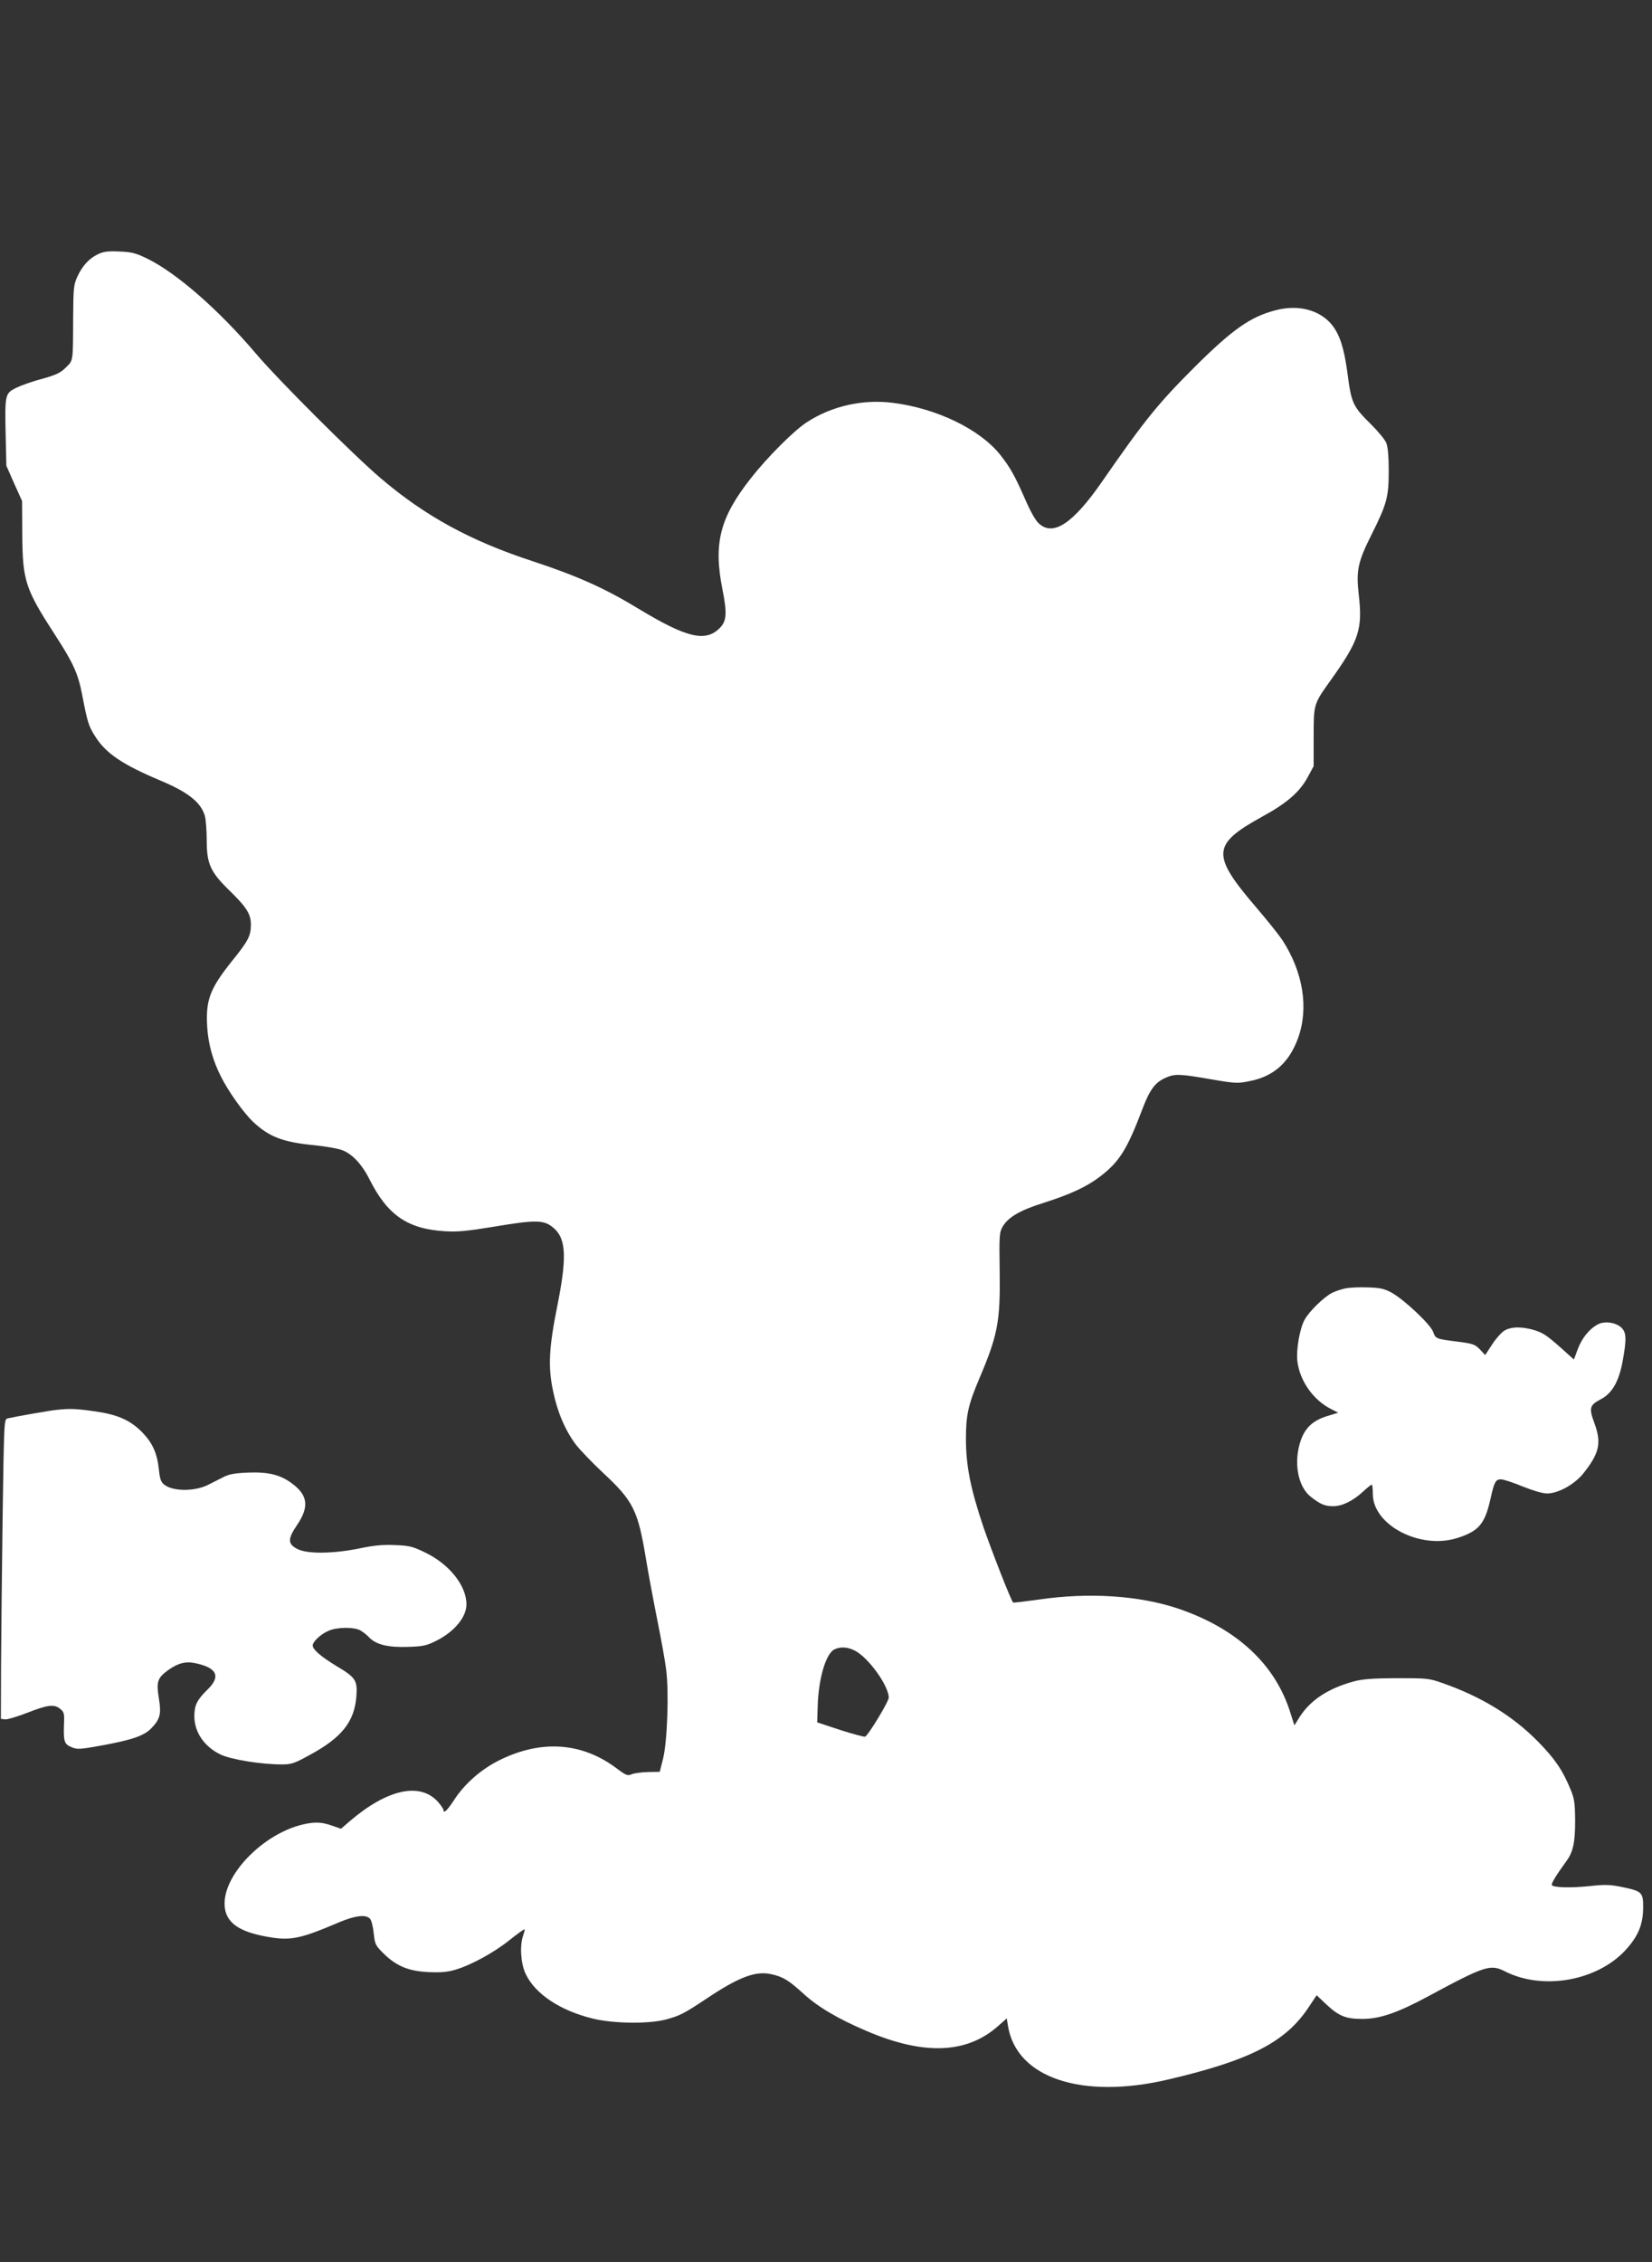 <?xml version="1.0" standalone="no"?>
<!DOCTYPE svg PUBLIC "-//W3C//DTD SVG 20010904//EN"
 "http://www.w3.org/TR/2001/REC-SVG-20010904/DTD/svg10.dtd">
<svg version="1.0" xmlns="http://www.w3.org/2000/svg"
 width="935pt" height="1280pt" viewBox="0 0 935 1280"
 preserveAspectRatio="xMidYMid meet">
<rect x="0" y="0" width="935" height="1280" fill="#333333" stroke="none"/>
<g transform="translate(0,1280) scale(0.1,-0.1)"
fill="#ffffff" stroke="none">
<path d="M555 11362 c-52 -25 -88 -65 -117 -127 -21 -46 -23 -64 -24 -235 -1
-252 1 -237 -41 -279 -31 -31 -55 -42 -136 -65 -55 -14 -121 -38 -147 -51 -61
-31 -63 -37 -58 -266 l4 -174 44 -100 45 -100 1 -190 c2 -262 17 -307 186
-568 102 -157 130 -218 153 -338 30 -157 37 -179 76 -239 60 -94 155 -157 366
-246 158 -66 231 -124 253 -202 5 -20 10 -82 10 -137 0 -131 21 -178 123 -278
103 -100 127 -138 127 -199 0 -62 -15 -92 -105 -203 -128 -160 -152 -224 -142
-379 6 -93 32 -188 77 -276 42 -85 128 -205 182 -257 92 -86 170 -116 351
-133 56 -6 123 -17 149 -26 58 -19 115 -79 159 -166 101 -202 215 -281 424
-294 73 -5 125 0 278 25 251 42 289 40 346 -12 65 -60 69 -167 16 -432 -48
-238 -54 -348 -25 -484 24 -119 69 -224 129 -304 23 -30 93 -103 156 -162 170
-158 196 -212 241 -485 14 -85 43 -240 64 -345 21 -104 44 -230 50 -279 17
-125 7 -409 -17 -506 l-19 -75 -64 -1 c-36 -1 -77 -6 -93 -12 -25 -11 -33 -8
-90 35 -194 144 -420 160 -652 48 -107 -51 -205 -136 -266 -231 -39 -59 -59
-78 -59 -54 0 5 -14 25 -30 44 -101 114 -287 74 -499 -107 l-51 -44 -58 20
c-42 14 -71 17 -109 13 -250 -29 -524 -303 -489 -490 15 -78 83 -124 222 -151
145 -28 194 -19 424 79 91 38 149 45 173 21 9 -8 18 -44 22 -82 7 -65 10 -70
57 -117 73 -71 142 -99 254 -104 66 -3 107 0 150 13 89 26 220 97 309 169 44
35 82 62 84 60 2 -1 -2 -17 -8 -35 -20 -57 -14 -158 14 -217 53 -113 195 -208
380 -253 118 -29 318 -31 415 -5 80 22 101 33 229 118 184 123 278 158 367
138 67 -15 97 -34 179 -108 82 -76 197 -144 359 -213 322 -138 566 -130 743
26 l51 45 7 -42 c47 -295 419 -419 910 -303 460 108 661 211 791 407 l46 69
54 -51 c71 -67 111 -83 204 -83 99 0 198 34 366 124 330 178 359 187 442 145
213 -108 518 -55 680 118 74 80 102 147 102 246 0 84 -7 90 -123 114 -64 13
-95 14 -175 5 -111 -12 -214 -9 -219 6 -3 10 26 57 82 134 39 53 50 106 50
231 -1 101 -4 123 -27 178 -45 109 -90 174 -188 273 -142 143 -318 250 -535
326 -76 27 -88 28 -260 28 -141 -1 -194 -5 -245 -19 -142 -39 -241 -104 -302
-197 l-32 -51 -22 69 c-85 277 -306 481 -640 593 -220 73 -502 91 -783 50 -79
-11 -145 -19 -147 -17 -12 12 -121 291 -169 430 -72 215 -97 340 -98 492 0
139 12 195 77 348 103 243 118 320 114 602 -3 206 -2 222 17 255 31 53 99 93
231 134 153 49 244 91 320 149 109 83 153 153 239 380 42 111 72 152 130 178
53 24 78 24 256 -7 145 -25 153 -25 226 -10 133 27 220 105 270 243 61 169 29
372 -89 554 -20 30 -84 110 -143 179 -261 304 -258 361 28 519 141 77 212 139
258 223 l34 63 0 165 c0 186 0 186 92 315 166 232 186 294 163 493 -15 134 -5
183 74 340 85 170 96 210 96 357 0 84 -5 137 -14 159 -7 18 -45 64 -83 102
-109 108 -114 120 -138 303 -19 136 -43 209 -88 265 -69 83 -190 114 -316 81
-144 -37 -245 -108 -462 -324 -207 -207 -281 -299 -523 -648 -164 -236 -275
-309 -356 -235 -19 17 -49 70 -79 140 -58 132 -84 178 -140 249 -116 145 -360
263 -609 294 -170 21 -345 -18 -487 -111 -70 -45 -223 -198 -313 -313 -178
-225 -215 -371 -163 -632 27 -136 24 -179 -16 -219 -80 -80 -186 -55 -456 108
-192 117 -348 187 -603 271 -352 115 -609 256 -859 469 -154 131 -579 555
-707 706 -210 247 -447 454 -613 536 -66 32 -88 38 -158 41 -65 3 -90 0 -122
-15z m4283 -7901 c77 -39 192 -199 192 -266 0 -23 -116 -214 -134 -221 -6 -2
-69 15 -141 38 l-130 43 3 89 c4 158 46 300 95 324 34 16 74 14 115 -7z"/>
<path d="M7613 5510 c-23 -5 -56 -16 -74 -25 -46 -24 -127 -102 -154 -150 -28
-48 -50 -170 -42 -238 14 -110 88 -216 188 -268 l43 -22 -62 -19 c-88 -27
-133 -73 -157 -161 -32 -117 -5 -242 64 -296 54 -42 79 -53 125 -53 50 -1 113
29 171 83 23 21 45 39 49 39 3 0 6 -24 6 -53 0 -176 268 -316 478 -249 122 39
156 79 188 222 21 95 29 110 59 110 14 0 69 -18 122 -40 60 -24 114 -40 139
-40 63 0 155 51 205 113 91 114 104 172 64 282 -33 89 -29 104 35 138 64 33
103 101 124 216 23 126 21 163 -8 190 -31 29 -94 38 -132 18 -48 -25 -91 -78
-114 -140 l-22 -59 -27 24 c-120 109 -141 124 -193 141 -71 22 -135 22 -174
-2 -16 -10 -48 -45 -69 -78 l-39 -60 -30 32 c-28 29 -40 33 -126 44 -125 16
-124 16 -139 56 -15 42 -165 183 -236 222 -42 22 -64 27 -135 29 -47 2 -104
-1 -127 -6z"/>
<path d="M320 4823 c-33 -3 -228 -37 -276 -48 -21 -5 -21 -7 -29 -547 -4 -299
-8 -680 -9 -848 l-1 -305 23 -3 c12 -2 69 15 126 37 117 46 153 50 187 22 22
-18 24 -26 21 -92 -3 -92 2 -108 44 -125 31 -13 48 -12 174 11 168 31 236 54
277 97 49 51 57 80 42 170 -15 93 -8 114 52 158 57 41 101 52 158 39 120 -26
142 -75 65 -149 -59 -58 -74 -88 -74 -150 0 -90 55 -171 146 -216 58 -29 231
-57 349 -57 54 0 70 5 159 54 181 98 252 188 263 331 7 91 -4 107 -115 173
-88 54 -132 92 -132 115 0 22 47 66 92 84 47 20 140 21 176 2 15 -8 38 -26 51
-40 39 -41 107 -58 219 -54 83 2 106 7 156 32 105 51 175 134 176 207 1 107
-97 230 -236 296 -70 34 -89 38 -170 41 -67 3 -120 -2 -200 -19 -146 -30 -293
-32 -349 -4 -57 28 -58 57 -4 136 71 105 62 171 -33 239 -64 47 -134 63 -247
58 -73 -3 -106 -9 -138 -26 -24 -12 -62 -32 -85 -43 -75 -38 -198 -38 -247 0
-20 15 -26 31 -32 89 -10 92 -37 150 -96 210 -68 68 -139 99 -269 117 -104 15
-140 16 -214 8z"/>
</g>
</svg>
